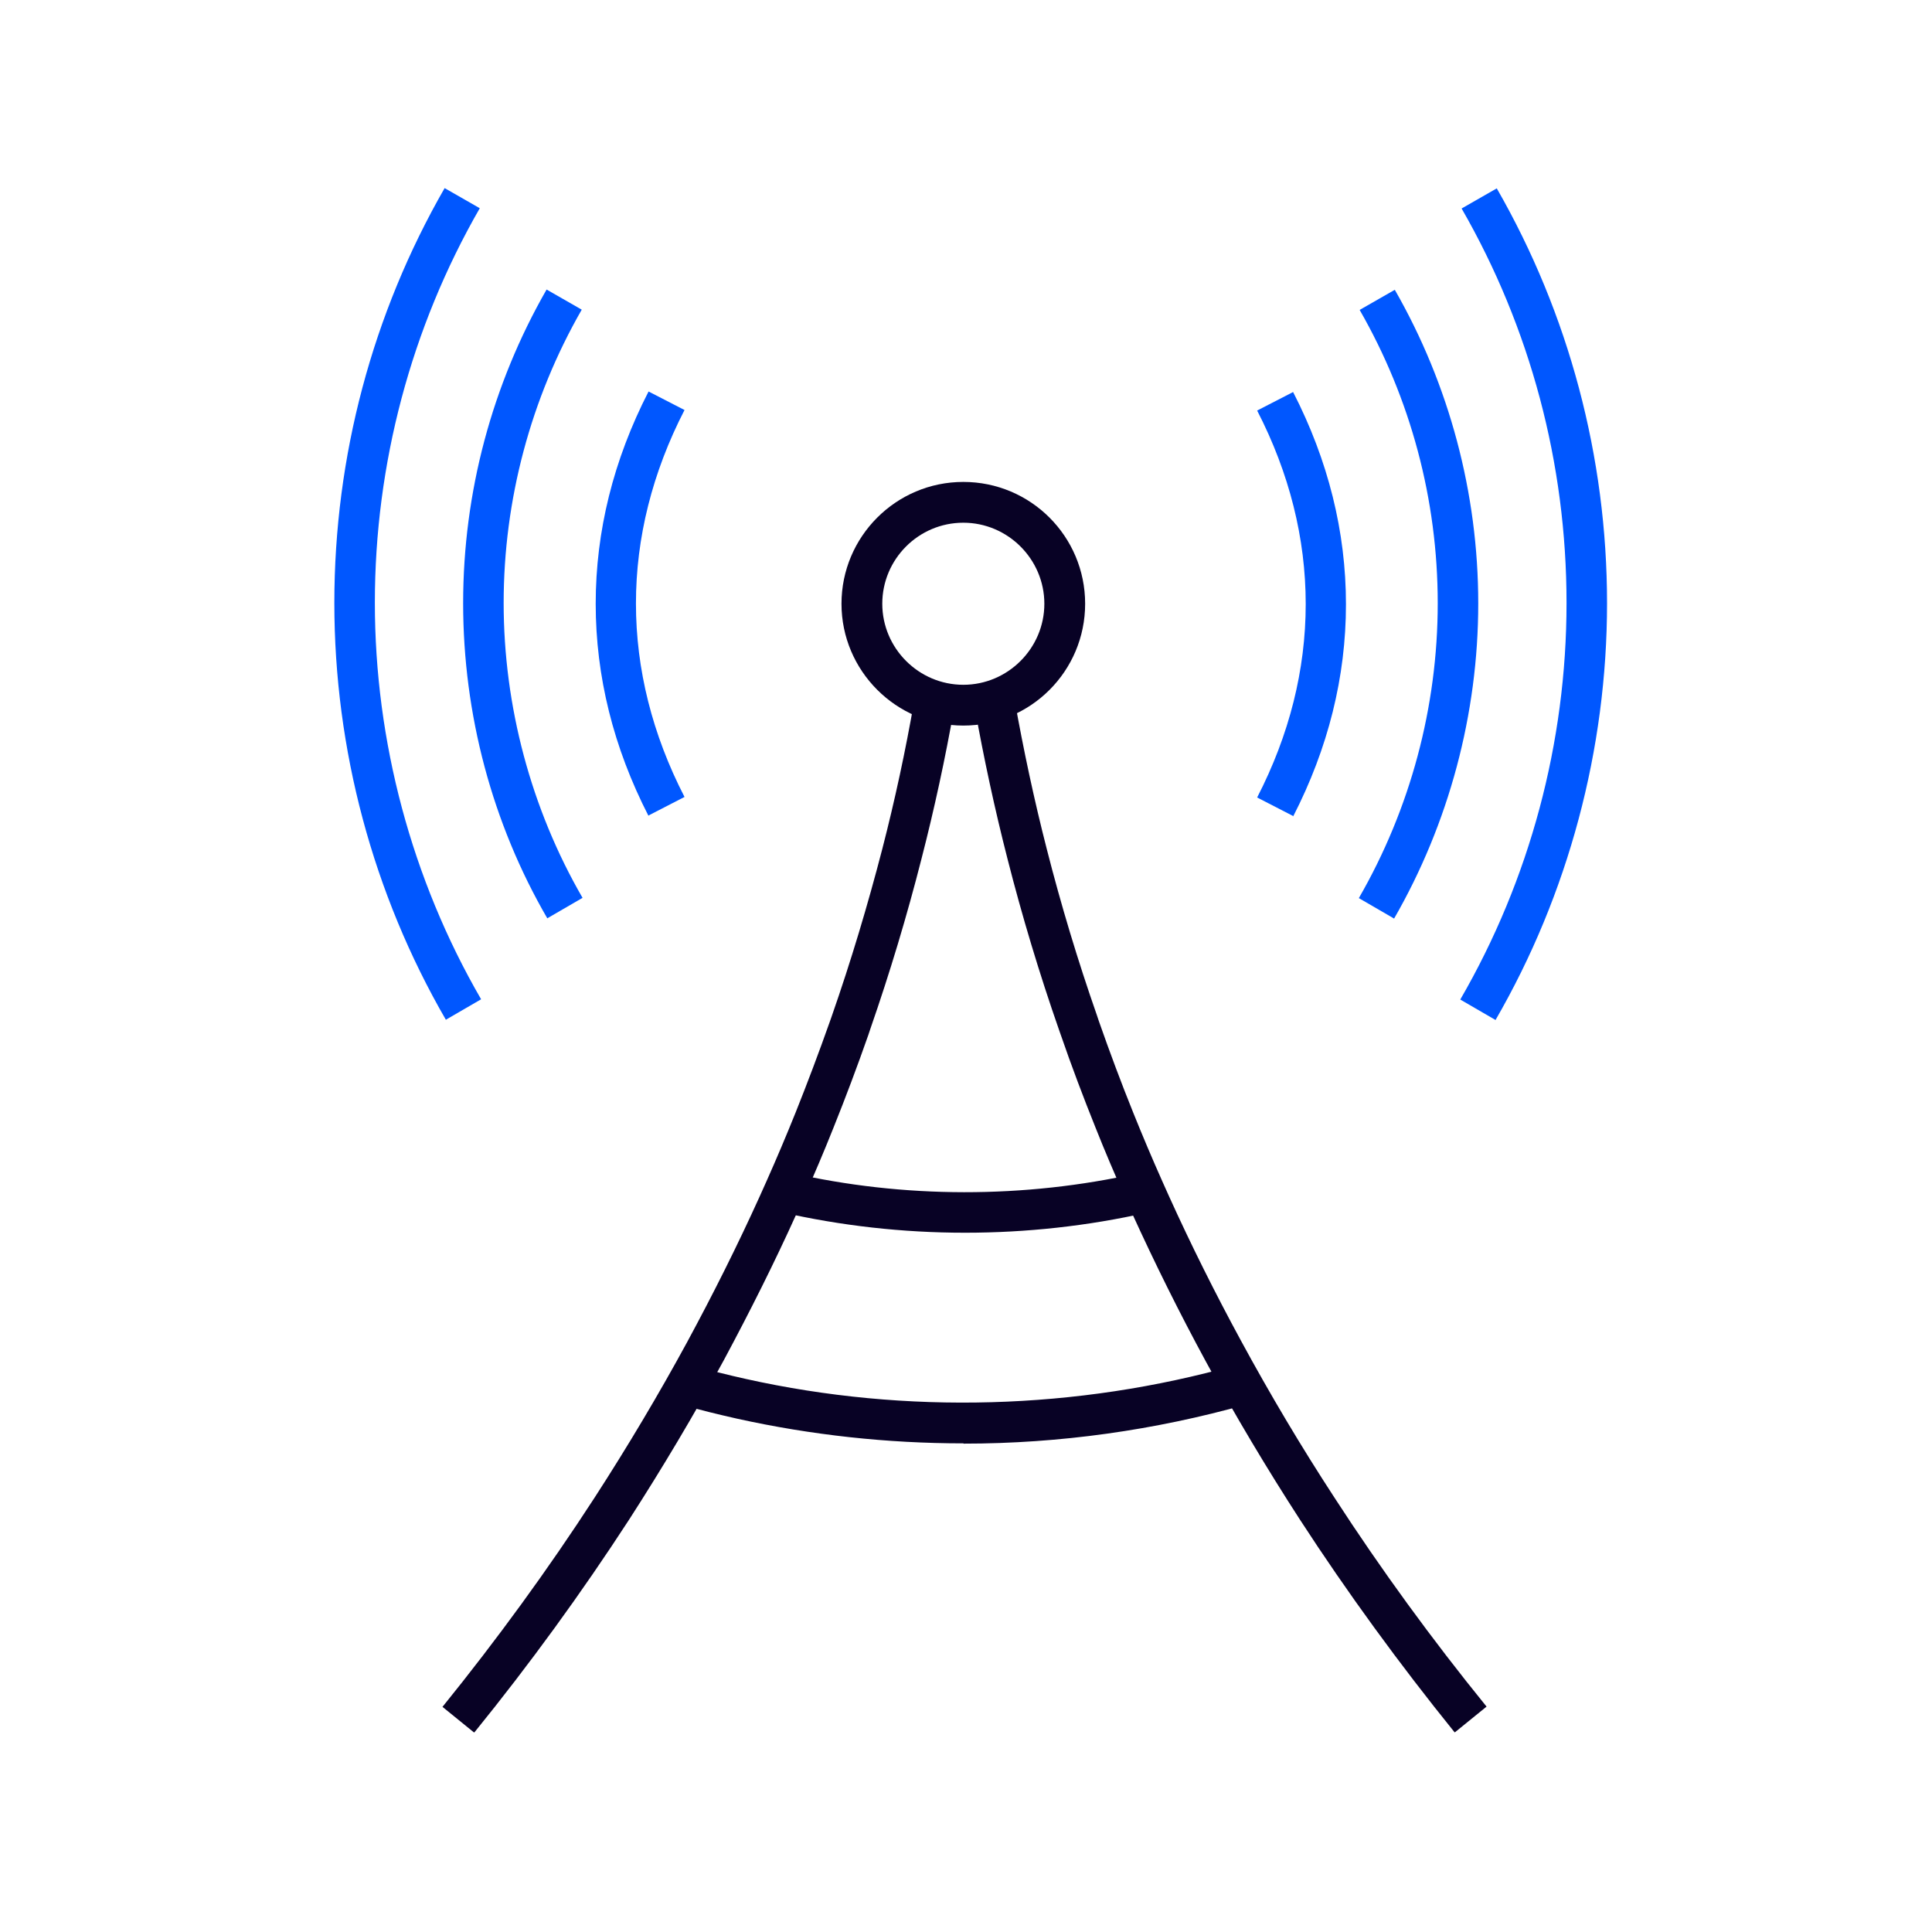 <?xml version="1.0" encoding="UTF-8"?>
<svg id="Layer_2" data-name="Layer 2" xmlns="http://www.w3.org/2000/svg" width="72" height="72" viewBox="0 0 72 72">
  <defs>
    <style>
      .cls-1 {
        fill: #0057ff;
      }

      .cls-2 {
        fill: #080225;
      }
    </style>
  </defs>
  <g>
    <path class="cls-1" d="M48.19,30.41l-1.34-.69c1.2-2.33,1.81-4.76,1.81-7.21s-.61-4.88-1.81-7.21l1.34-.69c1.31,2.55,1.97,5.21,1.97,7.91s-.66,5.36-1.97,7.91Z"/>
    <path class="cls-1" d="M51.95,34.23l-1.31-.76c1.92-3.33,2.94-7.13,2.94-10.99s-1.01-7.62-2.91-10.93l1.31-.75c2.03,3.54,3.11,7.58,3.11,11.69s-1.09,8.19-3.14,11.75Z"/>
    <path class="cls-1" d="M55.73,38.01l-1.31-.76c2.59-4.47,3.96-9.58,3.96-14.78s-1.35-10.25-3.91-14.7l1.31-.75c2.69,4.68,4.11,10.02,4.11,15.46s-1.44,10.84-4.16,15.54Z"/>
    <path class="cls-1" d="M24.17,30.41c-1.31-2.55-1.97-5.21-1.97-7.91s.66-5.36,1.97-7.91l1.34.69c-1.2,2.33-1.81,4.76-1.81,7.21s.61,4.88,1.81,7.21l-1.34.69Z"/>
    <path class="cls-1" d="M20.4,34.23c-2.06-3.55-3.14-7.62-3.14-11.75s1.08-8.15,3.11-11.69l1.31.75c-1.9,3.31-2.91,7.09-2.91,10.93s1.02,7.67,2.94,10.99l-1.31.76Z"/>
    <path class="cls-1" d="M16.62,38.01c-2.72-4.7-4.16-10.08-4.16-15.54s1.42-10.78,4.11-15.46l1.31.75c-2.56,4.45-3.91,9.54-3.91,14.7s1.37,10.31,3.96,14.78l-1.31.76Z"/>
  </g>
  <g>
    <path class="cls-2" d="M17.66,64.56l-1.17-.95c2.03-2.51,3.94-5.13,5.67-7.8,1.23-1.9,2.39-3.85,3.44-5.78.99-1.83,1.89-3.63,2.71-5.44l.26-.58c.37-.83.73-1.68,1.08-2.55.44-1.1.87-2.24,1.28-3.4l.06-.17c.73-2.09,1.35-4.17,1.89-6.25.47-1.82.87-3.68,1.19-5.52l1.49.26c-.33,1.87-.74,3.77-1.22,5.63-.54,2.12-1.18,4.25-1.9,6.32l-.08.24c-.41,1.17-.85,2.34-1.3,3.46-.35.88-.72,1.75-1.1,2.6l-.27.59c-.83,1.84-1.75,3.67-2.71,5.46-1.11,2.04-2.29,4.02-3.54,5.96-1.76,2.71-3.7,5.38-5.76,7.92Z"/>
    <path class="cls-2" d="M54.21,64.56c-2.06-2.55-4-5.21-5.76-7.92-1.25-1.93-2.43-3.91-3.5-5.88-1.01-1.86-1.92-3.7-2.76-5.54l-.26-.59c-.38-.85-.75-1.72-1.1-2.6-.45-1.12-.89-2.28-1.3-3.47l-.06-.17c-.74-2.12-1.38-4.25-1.92-6.37-.48-1.87-.89-3.78-1.23-5.68l1.49-.26c.33,1.85.73,3.73,1.2,5.56.53,2.08,1.16,4.17,1.87,6.2l.07.21c.41,1.17.84,2.32,1.28,3.41.35.87.71,1.72,1.08,2.55l.26.58c.82,1.81,1.72,3.61,2.67,5.36,1.09,2.01,2.25,3.96,3.49,5.86,1.73,2.67,3.64,5.29,5.67,7.79l-1.17.95Z"/>
    <path class="cls-2" d="M35.9,27.04c-2.5,0-4.54-2.04-4.54-4.54s2.03-4.54,4.54-4.54,4.54,2.03,4.54,4.54-2.03,4.54-4.54,4.54ZM35.9,19.48c-1.67,0-3.02,1.36-3.02,3.02s1.36,3.02,3.02,3.02,3.02-1.36,3.02-3.02-1.36-3.02-3.02-3.02Z"/>
    <path class="cls-2" d="M35.91,53.79c-2.85,0-5.68-.31-8.44-.92-.71-.16-1.41-.33-2.1-.53l.41-1.46c.67.19,1.34.36,2.02.51,5.97,1.33,12.35,1.15,18.24-.51l.41,1.46c-3.41.96-6.96,1.46-10.54,1.46Z"/>
    <path class="cls-2" d="M35.96,45.94c-2.32,0-4.63-.26-6.86-.77l.34-1.47c4.23.97,8.74.97,12.98.02l.33,1.47c-2.21.5-4.5.75-6.79.75Z"/>
  </g>
</svg>